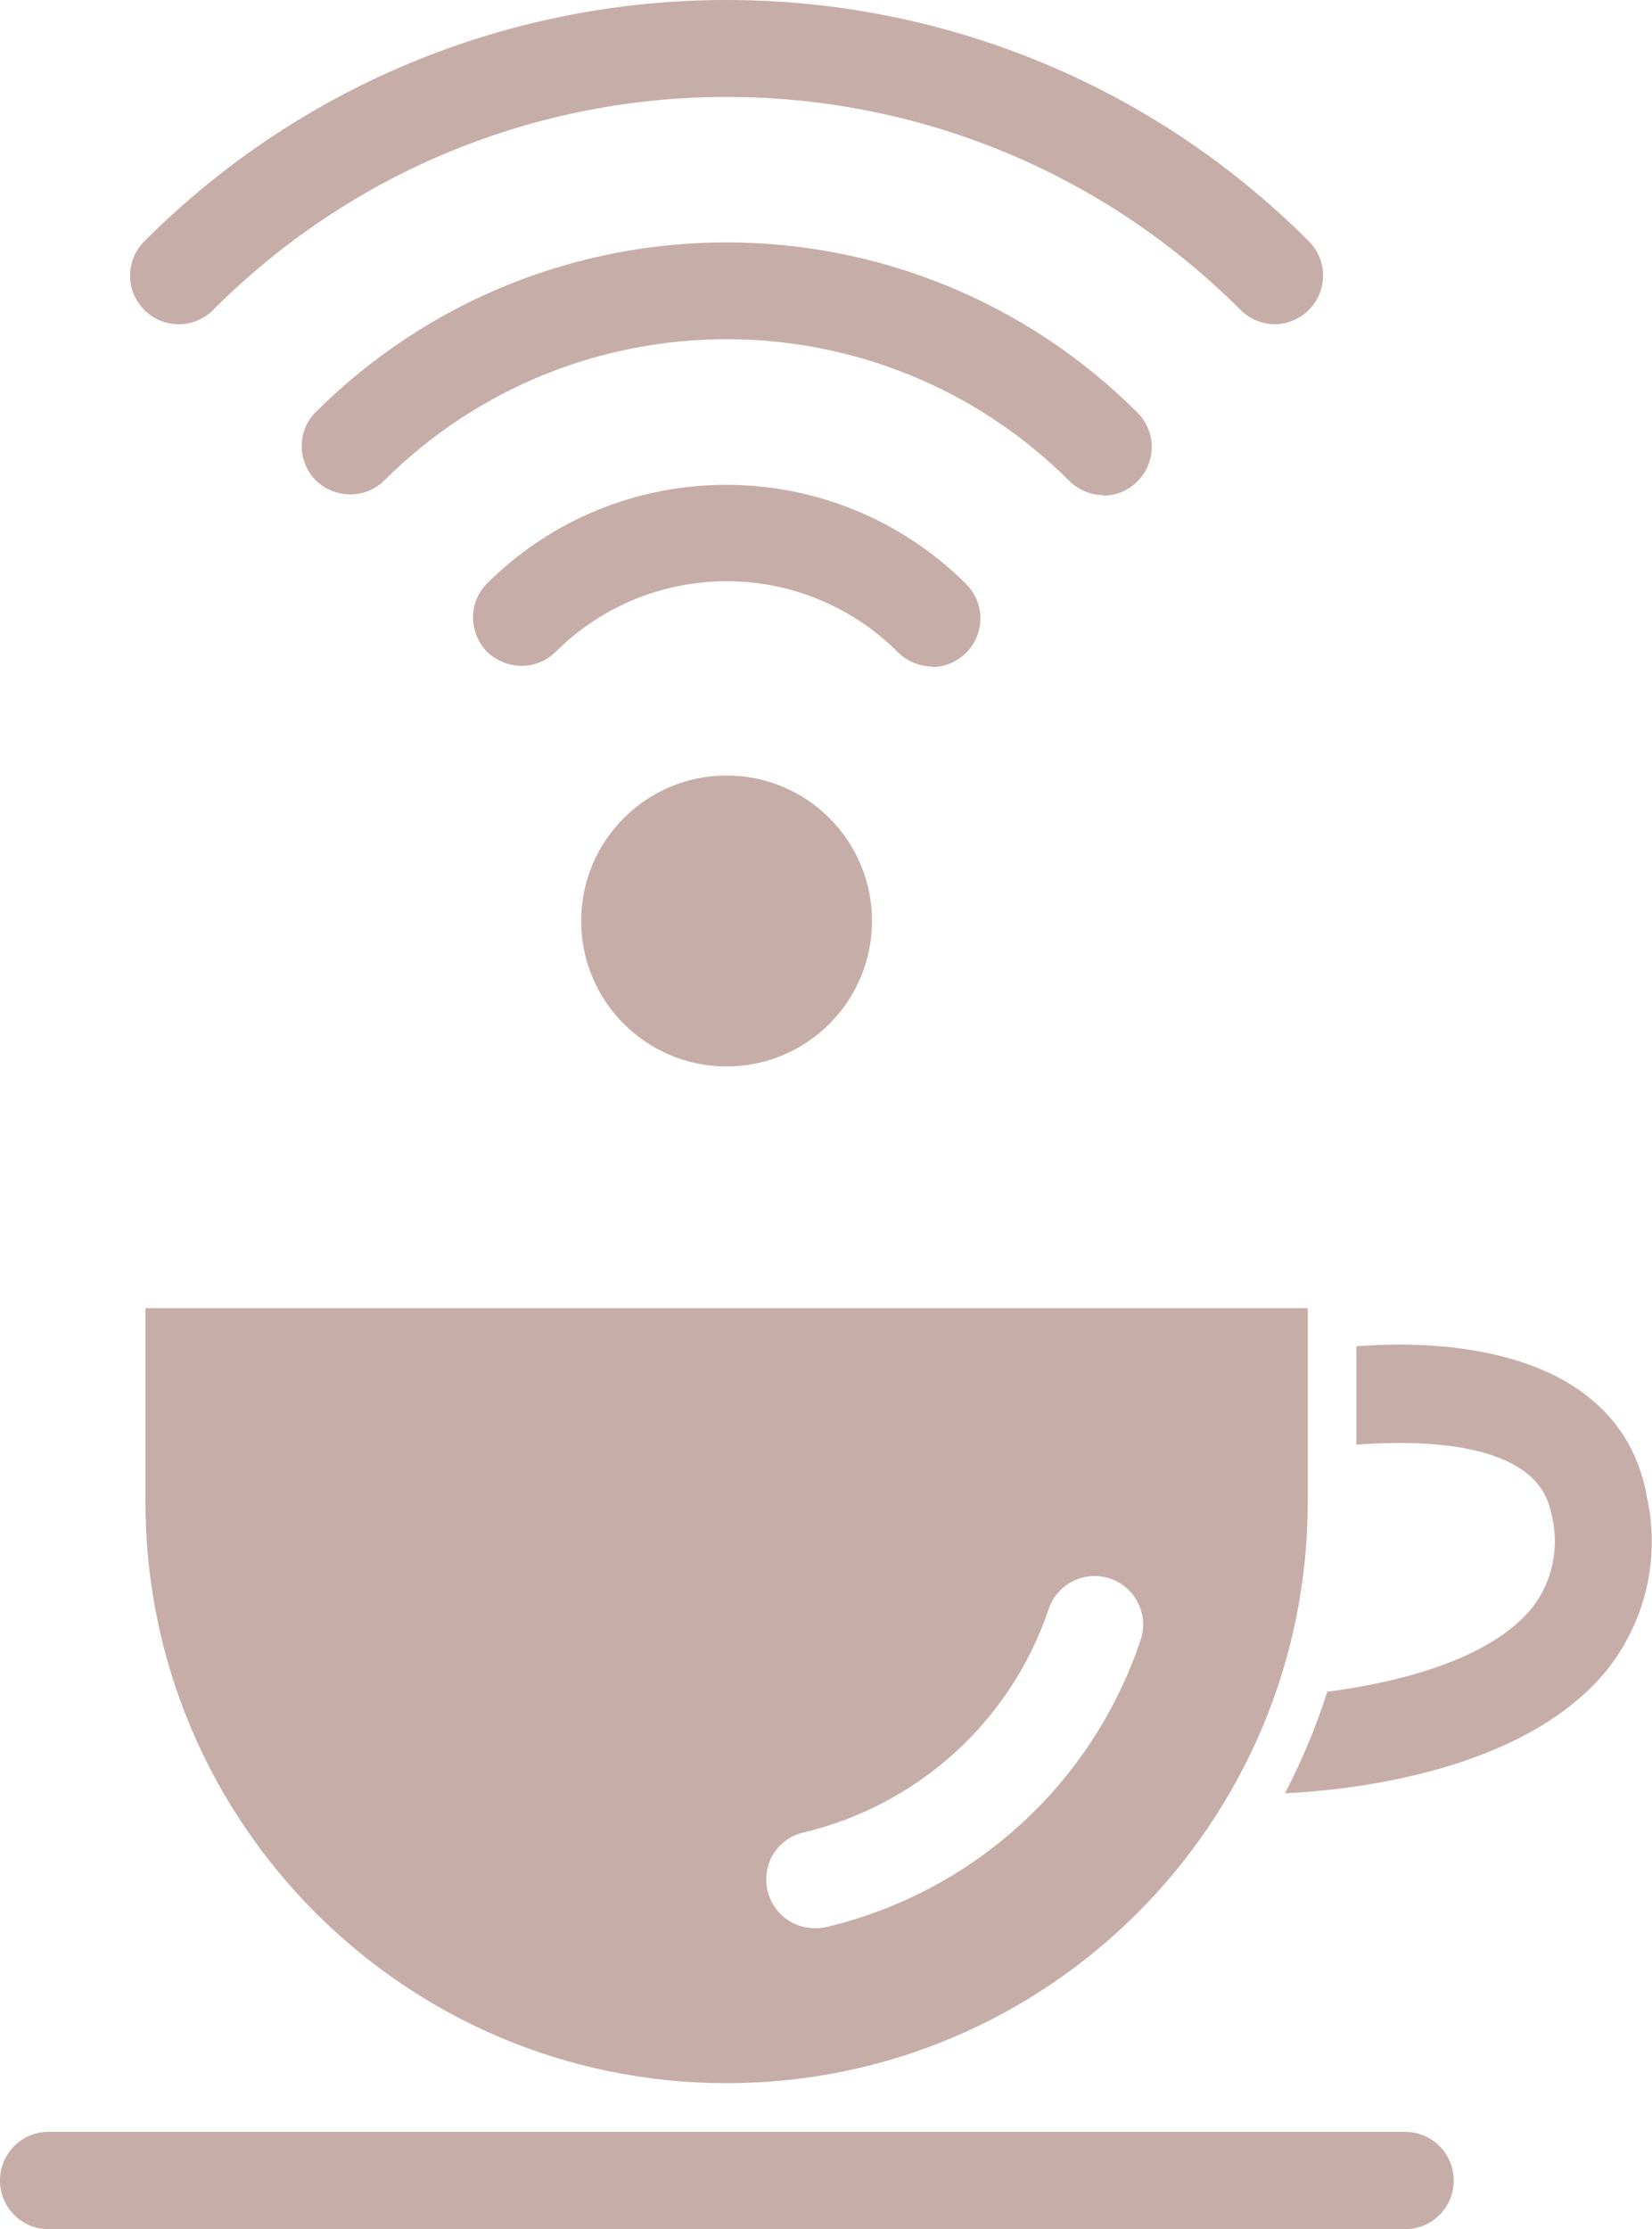 <?xml version="1.0" encoding="UTF-8"?>
<svg id="Layer_2" data-name="Layer 2" xmlns="http://www.w3.org/2000/svg" viewBox="0 0 31.24 42.14">
  <defs>
    <style>
      .cls-1 {
        fill: #c7ada8;
      }
    </style>
  </defs>
  <g id="Layer_1-2" data-name="Layer 1">
    <g>
      <path class="cls-1" d="M26.57,42.14H.92c-.51,0-.92-.41-.92-.92s.41-.92.92-.92h25.65c.51,0,.92.41.92.92s-.41.92-.92.92Z"/>
      <path class="cls-1" d="M2.75,24.73v3.66c0,6.07,4.92,10.99,10.99,10.99s10.99-4.92,10.99-10.99v-3.66H2.75ZM21.57,31c-.91,2.72-3.16,4.77-5.95,5.43-.07.02-.14.02-.21.02-.51,0-.92-.41-.92-.92,0-.43.29-.8.71-.89,2.17-.52,3.92-2.11,4.63-4.22.16-.48.68-.74,1.16-.58.48.16.74.68.58,1.16h0Z"/>
      <path class="cls-1" d="M31.13,28.22c-.5-2.5-3.32-2.94-5.48-2.77v1.86c1.19-.09,3.41-.08,3.68,1.28.17.63.04,1.31-.37,1.82-.8.97-2.54,1.4-3.86,1.57-.21.66-.48,1.3-.8,1.92,1.27-.06,4.51-.41,6.08-2.32.75-.94,1.03-2.17.75-3.34Z"/>
      <circle class="cls-1" cx="13.74" cy="17.41" r="2.75"/>
      <path class="cls-1" d="M17.63,12.6c-.24,0-.48-.1-.65-.27-1.79-1.79-4.69-1.79-6.48,0-.36.35-.94.34-1.3-.02-.34-.36-.34-.92,0-1.27,2.5-2.5,6.56-2.5,9.07,0,0,0,0,0,0,0,.36.36.36.94,0,1.3-.17.17-.4.27-.65.27h0Z"/>
      <path class="cls-1" d="M20.87,9.36c-.24,0-.48-.1-.65-.27-3.58-3.57-9.38-3.57-12.96,0-.36.35-.94.34-1.3-.02-.34-.36-.34-.92,0-1.27,4.3-4.29,11.25-4.29,15.55,0,.36.36.36.94,0,1.3-.17.17-.4.27-.65.27Z"/>
      <path class="cls-1" d="M24.11,6.13c-.24,0-.48-.1-.65-.27C18.09.49,9.39.49,4.03,5.86c-.36.36-.94.36-1.3,0-.36-.36-.36-.94,0-1.3h0c6.08-6.08,15.94-6.08,22.02,0,0,0,0,0,0,0,.36.36.36.94,0,1.3-.17.17-.41.27-.65.27Z"/>
    </g>
  </g>
</svg>